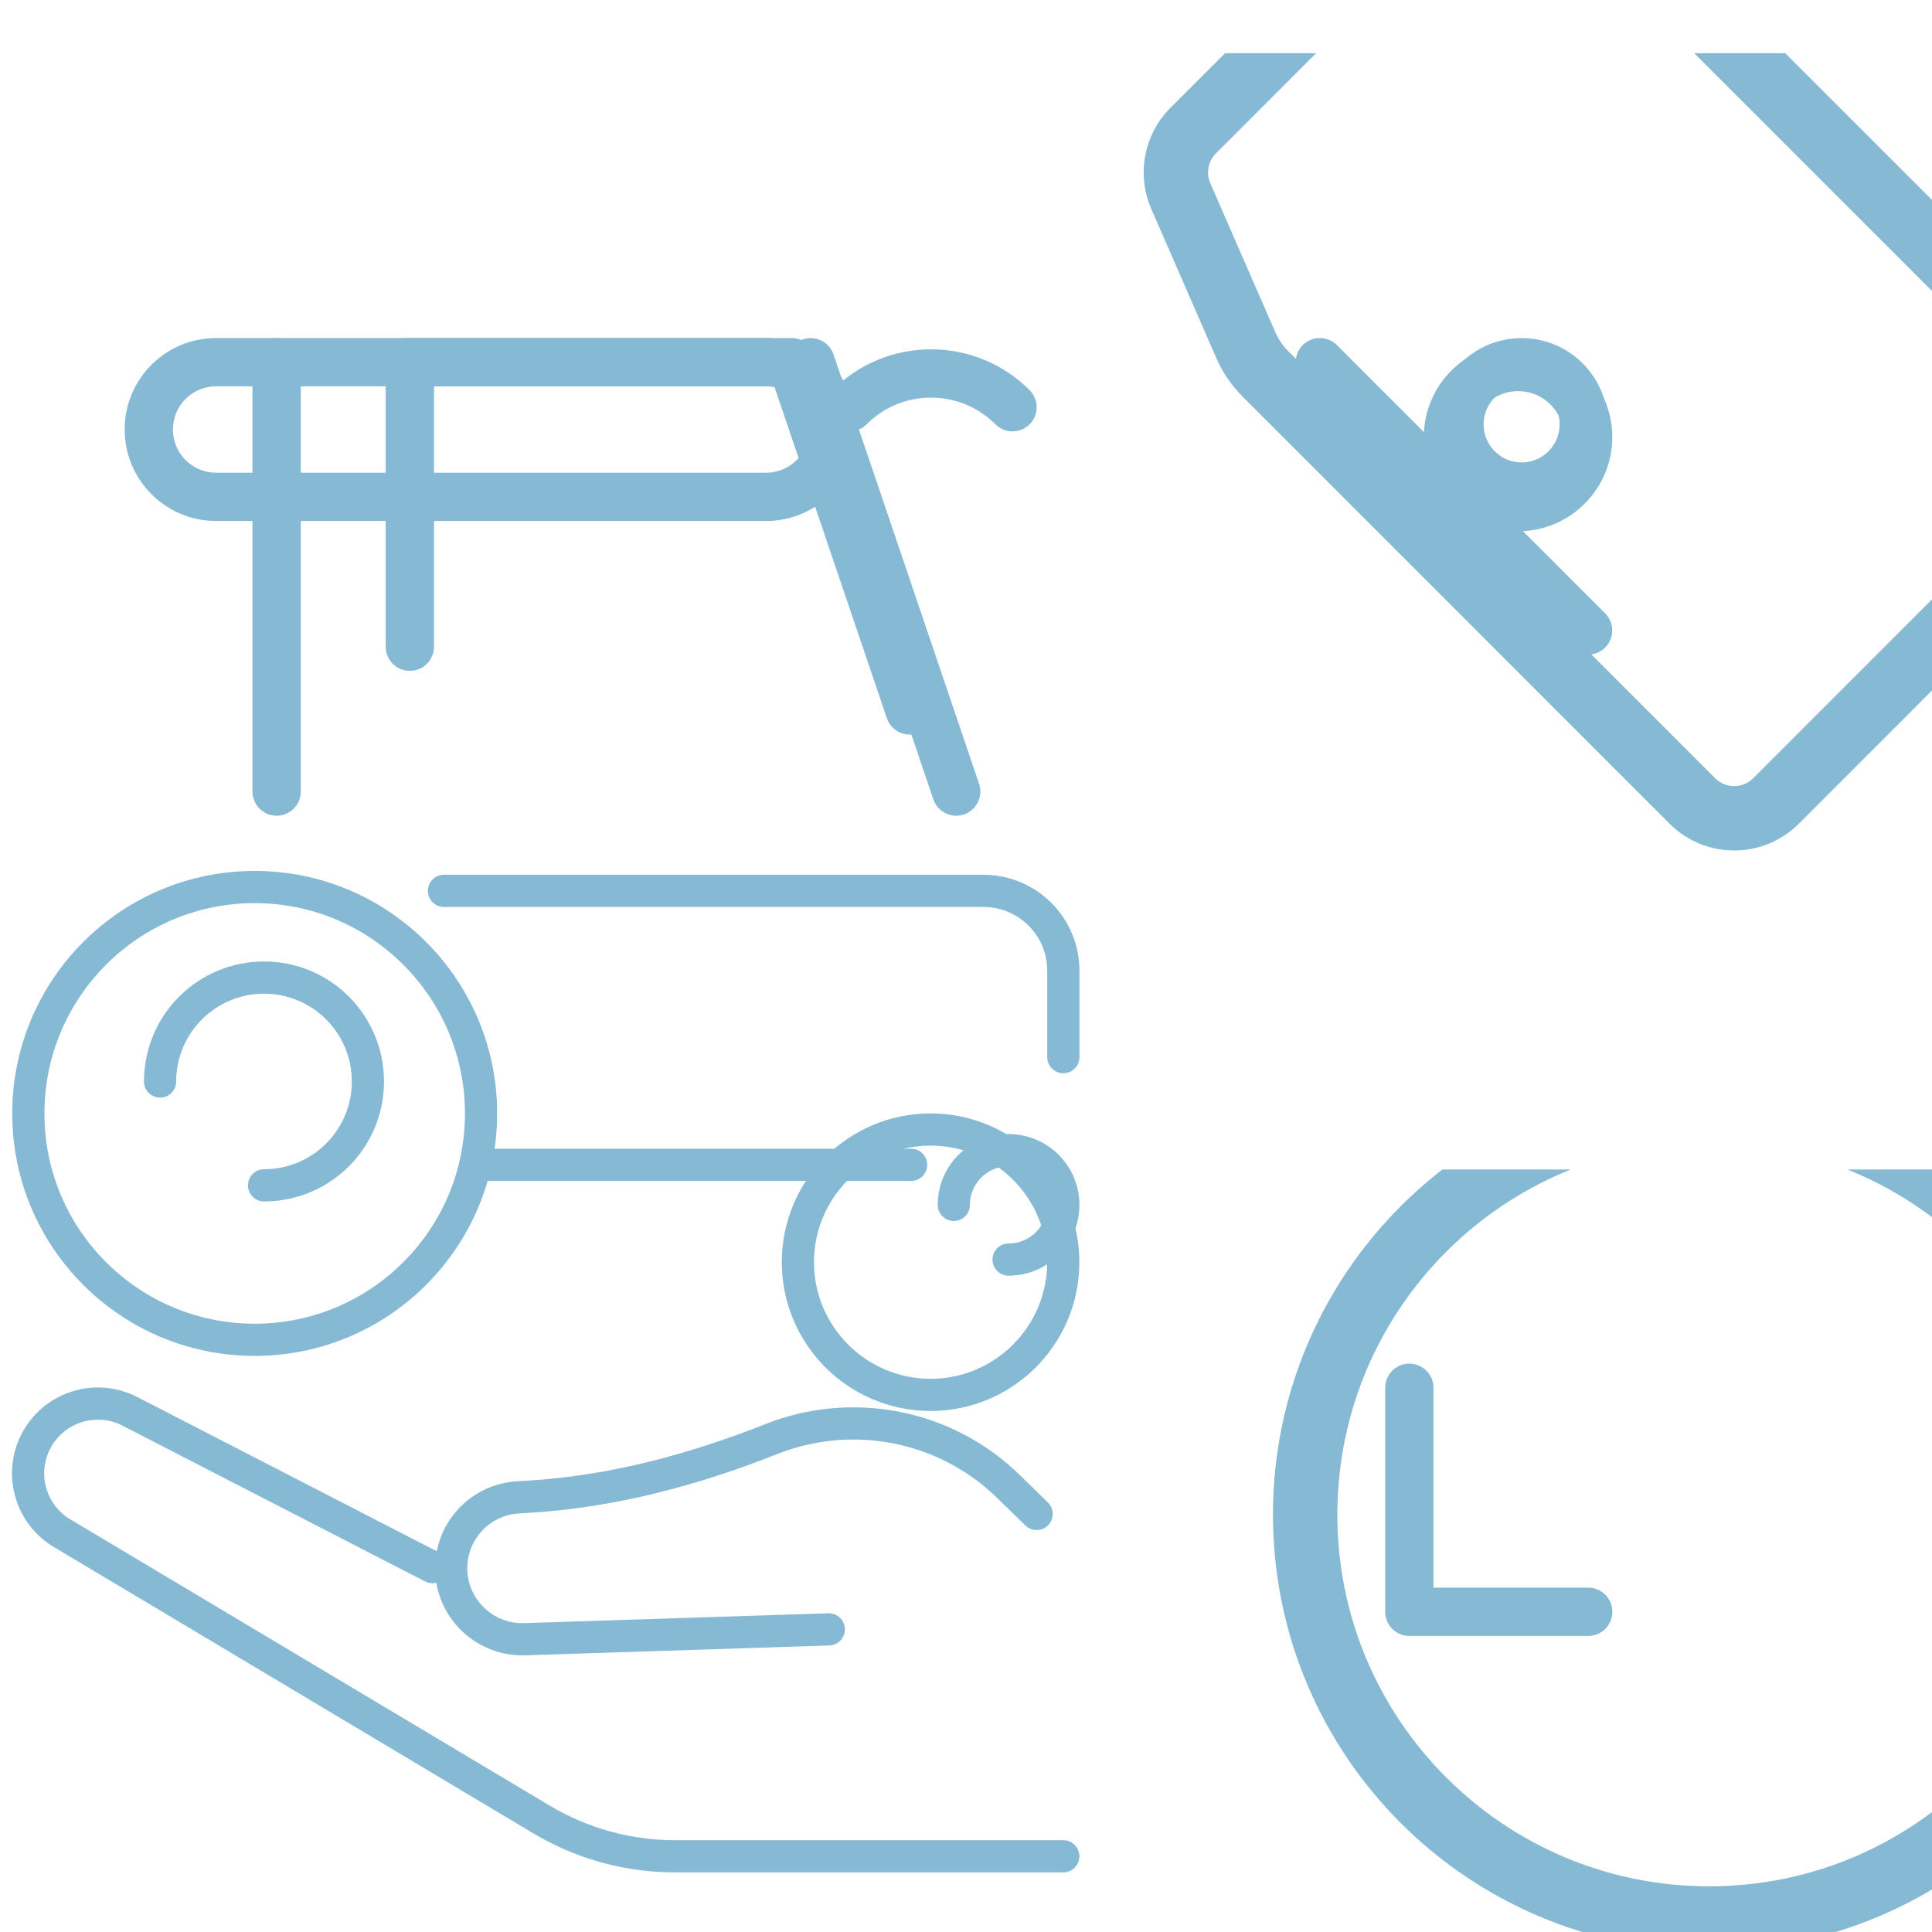 <svg xmlns="http://www.w3.org/2000/svg" xmlns:xlink="http://www.w3.org/1999/xlink" width="80" zoomAndPan="magnify" viewBox="0 0 60 60" height="80" preserveAspectRatio="xMidYMid meet" version="1.0"><defs><clipPath id="ed8f57cecc"><path d="M 32.688 1.652 L 60 1.652 L 60 29.027 L 32.688 29.027 Z M 32.688 1.652 " clip-rule="nonzero"/></clipPath><clipPath id="6b0ea7d4bd"><path d="M 36.238 36.32 L 60 36.32 L 60 60 L 36.238 60 Z M 36.238 36.32 " clip-rule="nonzero"/></clipPath></defs><path stroke-linecap="round" transform="matrix(0.003, 0, 0, -0.003, 0.422, 60.149)" fill="none" stroke-linejoin="round" d="M 14967.843 15656.752 C 14967.843 15301.149 15255.859 15012.618 15611.121 15012.618 C 15966.384 15012.618 16254.4 15301.149 16254.4 15656.752 C 16254.4 16012.355 15966.384 16299.621 15611.121 16299.621 C 15255.859 16299.621 14967.843 16012.355 14967.843 15656.752 Z M 14967.843 15656.752 " stroke="#86BAD4" stroke-width="500" stroke-opacity="1" stroke-miterlimit="10"/><path stroke-linecap="round" transform="matrix(0.003, 0, 0, -0.003, 0.422, 60.149)" fill="none" stroke-linejoin="round" d="M 14848.529 15524.527 C 14848.529 15125.259 15174.496 14800.141 15574.806 14800.141 C 15975.117 14800.141 16299.655 15125.259 16299.655 15524.527 C 16299.655 15925.221 15975.117 16250.34 15574.806 16250.34 C 15174.496 16250.34 14848.529 15925.221 14848.529 15524.527 Z M 14848.529 15524.527 " stroke="#86BAD4" stroke-width="500" stroke-opacity="1" stroke-miterlimit="10"/><path stroke-linecap="round" transform="matrix(0.003, 0, 0, -0.003, 0.422, 60.149)" fill="none" stroke-linejoin="round" d="M 16298.997 13523.194 L 13522.272 16300.381 " stroke="#86BAD4" stroke-width="500" stroke-opacity="1" stroke-miterlimit="10"/><g clip-path="url(#ed8f57cecc)"><path stroke-linecap="round" transform="matrix(0.004, 0, 0, -0.004, 0.422, 60.149)" fill="none" stroke-linejoin="round" d="M 16120.609 11256.812 L 13683.42 8818.464 C 13503.883 8639.395 13213.613 8639.395 13034.076 8818.464 L 9719.628 12133.932 C 9655.123 12198.268 9602.445 12275.472 9565.892 12360.181 L 9061.683 13516.091 C 8986.428 13688.727 9025.131 13890.314 9158.44 14023.276 L 10916.183 15781.804 C 11049.492 15914.765 11251.606 15953.367 11423.617 15878.308 L 12580.395 15374.34 C 12664.251 15336.81 12741.656 15285.341 12806.161 15219.933 L 16120.609 11905.537 C 16300.146 11726.468 16300.146 11435.882 16120.609 11256.812 Z M 16120.609 11256.812 " stroke="#86BAD4" stroke-width="500" stroke-opacity="1" stroke-miterlimit="10"/></g><path stroke-linecap="round" transform="matrix(0.003, 0, 0, -0.003, 0.422, 60.149)" fill="none" stroke-linejoin="round" d="M 8653.752 15834.102 C 9119.888 16300.235 9874.932 16300.235 10341.068 15834.102 " stroke="#86BAD4" stroke-width="500" stroke-opacity="1" stroke-miterlimit="10"/><path stroke-linecap="round" transform="matrix(0.003, 0, 0, -0.003, 0.422, 60.149)" fill="none" stroke-linejoin="round" d="M 2722.951 11855.438 L 2722.951 16299.768 " stroke="#86BAD4" stroke-width="500" stroke-opacity="1" stroke-miterlimit="10"/><path stroke-linecap="round" transform="matrix(0.003, 0, 0, -0.003, 0.422, 60.149)" fill="none" stroke-linejoin="round" d="M 7790.764 14906.491 L 2096.323 14906.491 C 1711.688 14906.491 1399.822 15218.697 1399.822 15603.482 C 1399.822 15988.267 1711.688 16300.473 2096.323 16300.473 L 7790.764 16300.473 C 8175.398 16300.473 8487.264 15988.267 8487.264 15603.482 C 8487.264 15218.697 8175.398 14906.491 7790.764 14906.491 Z M 7790.764 14906.491 " stroke="#86BAD4" stroke-width="500" stroke-opacity="1" stroke-miterlimit="10"/><path stroke-linecap="round" transform="matrix(0.003, 0, 0, -0.003, 0.422, 60.149)" fill="none" stroke-linejoin="round" d="M 8251.19 16299.768 L 9757.973 11855.438 " stroke="#86BAD4" stroke-width="500" stroke-opacity="1" stroke-miterlimit="10"/><path stroke-linecap="round" transform="matrix(0.002, 0, 0, -0.002, 0.422, 60.149)" fill="none" stroke-linejoin="round" d="M 6682.749 16241.075 L 15059.751 16241.075 C 15745 16241.075 16300.468 15687.054 16300.468 15001.863 L 16300.468 13659.096 " stroke="#86BAD4" stroke-width="500" stroke-opacity="1" stroke-miterlimit="10"/><path stroke-linecap="round" transform="matrix(0.002, 0, 0, -0.002, 0.422, 60.149)" fill="none" stroke-linejoin="round" d="M 13937.312 11986.919 L 7304.109 11986.919 " stroke="#86BAD4" stroke-width="500" stroke-opacity="1" stroke-miterlimit="10"/><path stroke-linecap="round" transform="matrix(0.003, 0, 0, -0.003, 0.422, 60.149)" fill="none" stroke-linejoin="round" d="M 4102.02 13355.05 L 4102.02 16299.88 L 8054.04 16299.88 L 9276.704 12695.397 " stroke="#86BAD4" stroke-width="500" stroke-opacity="1" stroke-miterlimit="10"/><path stroke-linecap="round" transform="matrix(0.002, 0, 0, -0.002, 0.422, 60.149)" fill="none" stroke-linejoin="round" d="M 7258.788 12784.556 C 7258.788 10842.906 5683.7 9270.187 3743.927 9270.187 C 1802.417 9270.187 229.065 10842.906 229.065 12784.556 C 229.065 14726.205 1802.417 16300.656 3743.927 16300.656 C 5683.7 16300.656 7258.788 14726.205 7258.788 12784.556 Z M 7258.788 12784.556 " stroke="#86BAD4" stroke-width="500" stroke-opacity="1" stroke-miterlimit="10"/><path stroke-linecap="round" transform="matrix(0.002, 0, 0, -0.002, 0.422, 60.149)" fill="none" stroke-linejoin="round" d="M 2274.637 13280.597 C 2274.637 14173.036 2998.029 14894.545 3889.191 14894.545 C 4780.353 14894.545 5501.942 14173.036 5501.942 13280.597 C 5501.942 12389.956 4780.353 11668.447 3889.191 11668.447 " stroke="#86BAD4" stroke-width="500" stroke-opacity="1" stroke-miterlimit="10"/><path stroke-linecap="round" transform="matrix(0.002, 0, 0, -0.002, 0.422, 60.149)" fill="none" stroke-linejoin="round" d="M 16299.277 10475.985 C 16299.277 9337.682 15377.114 8414.776 14238.992 8414.776 C 13102.446 8414.776 12178.706 9337.682 12178.706 10475.985 C 12178.706 11612.716 13102.446 12535.621 14238.992 12535.621 C 15377.114 12535.621 16299.277 11612.716 16299.277 10475.985 Z M 16299.277 10475.985 " stroke="#86BAD4" stroke-width="500" stroke-opacity="1" stroke-miterlimit="10"/><path stroke-linecap="round" transform="matrix(0.002, 0, 0, -0.002, 0.422, 60.149)" fill="none" stroke-linejoin="round" d="M 14599.913 11365.24 C 14599.913 11834.378 14981.334 12214.807 15449.987 12214.807 C 15920.351 12214.807 16300.062 11834.378 16300.062 11365.24 C 16300.062 10896.102 15920.351 10515.673 15449.987 10515.673 " stroke="#86BAD4" stroke-width="500" stroke-opacity="1" stroke-miterlimit="10"/><path stroke-linecap="round" transform="matrix(0.002, 0, 0, -0.002, 0.422, 60.149)" fill="none" stroke-linejoin="round" d="M 12658.297 4773.631 L 7933.695 4620.693 C 7325.757 4602.7 6817.037 5077.708 6795.389 5685.863 C 6775.546 6281.422 7233.754 6787.018 7829.065 6823.004 L 8002.246 6833.799 C 9297.498 6912.967 10556.67 7249.431 11763.527 7728.038 C 12992.031 8215.641 14444.228 7970.94 15449.04 6992.135 L 15885.602 6565.707 " stroke="#86BAD4" stroke-width="500" stroke-opacity="1" stroke-miterlimit="10"/><path stroke-linecap="round" transform="matrix(0.002, 0, 0, -0.002, 0.422, 60.149)" fill="none" stroke-linejoin="round" d="M 6502.843 5740.657 L 1810.324 8156.902 C 1290.838 8428.794 647.909 8235.563 361.592 7722.559 C 71.845 7201.006 258.723 6540.942 781.638 6250.24 L 8198.46 1821.312 C 8831.101 1443.399 9556.325 1245.038 10295.264 1250.168 L 16299.357 1250.168 " stroke="#86BAD4" stroke-width="500" stroke-opacity="1" stroke-miterlimit="10"/><g clip-path="url(#6b0ea7d4bd)"><path stroke-linecap="round" transform="matrix(0.004, 0, 0, -0.004, 0.422, 60.149)" fill="none" stroke-linejoin="round" d="M 16299.676 3277.365 C 16299.676 1546.26 14896.084 142.022 13163.693 142.022 C 11431.303 142.022 10027.711 1546.26 10027.711 3277.365 C 10027.711 5009.545 11431.303 6413.783 13163.693 6413.783 C 14896.084 6413.783 16299.676 5009.545 16299.676 3277.365 Z M 16299.676 3277.365 " stroke="#86BAD4" stroke-width="500" stroke-opacity="1" stroke-miterlimit="10"/></g><path stroke-linecap="round" transform="matrix(0.003, 0, 0, -0.003, 0.422, 60.149)" fill="none" stroke-linejoin="round" d="M 16300.346 3364.522 L 14448.694 3364.522 L 14448.694 5683.386 " stroke="#86BAD4" stroke-width="500" stroke-opacity="1" stroke-miterlimit="10"/></svg>